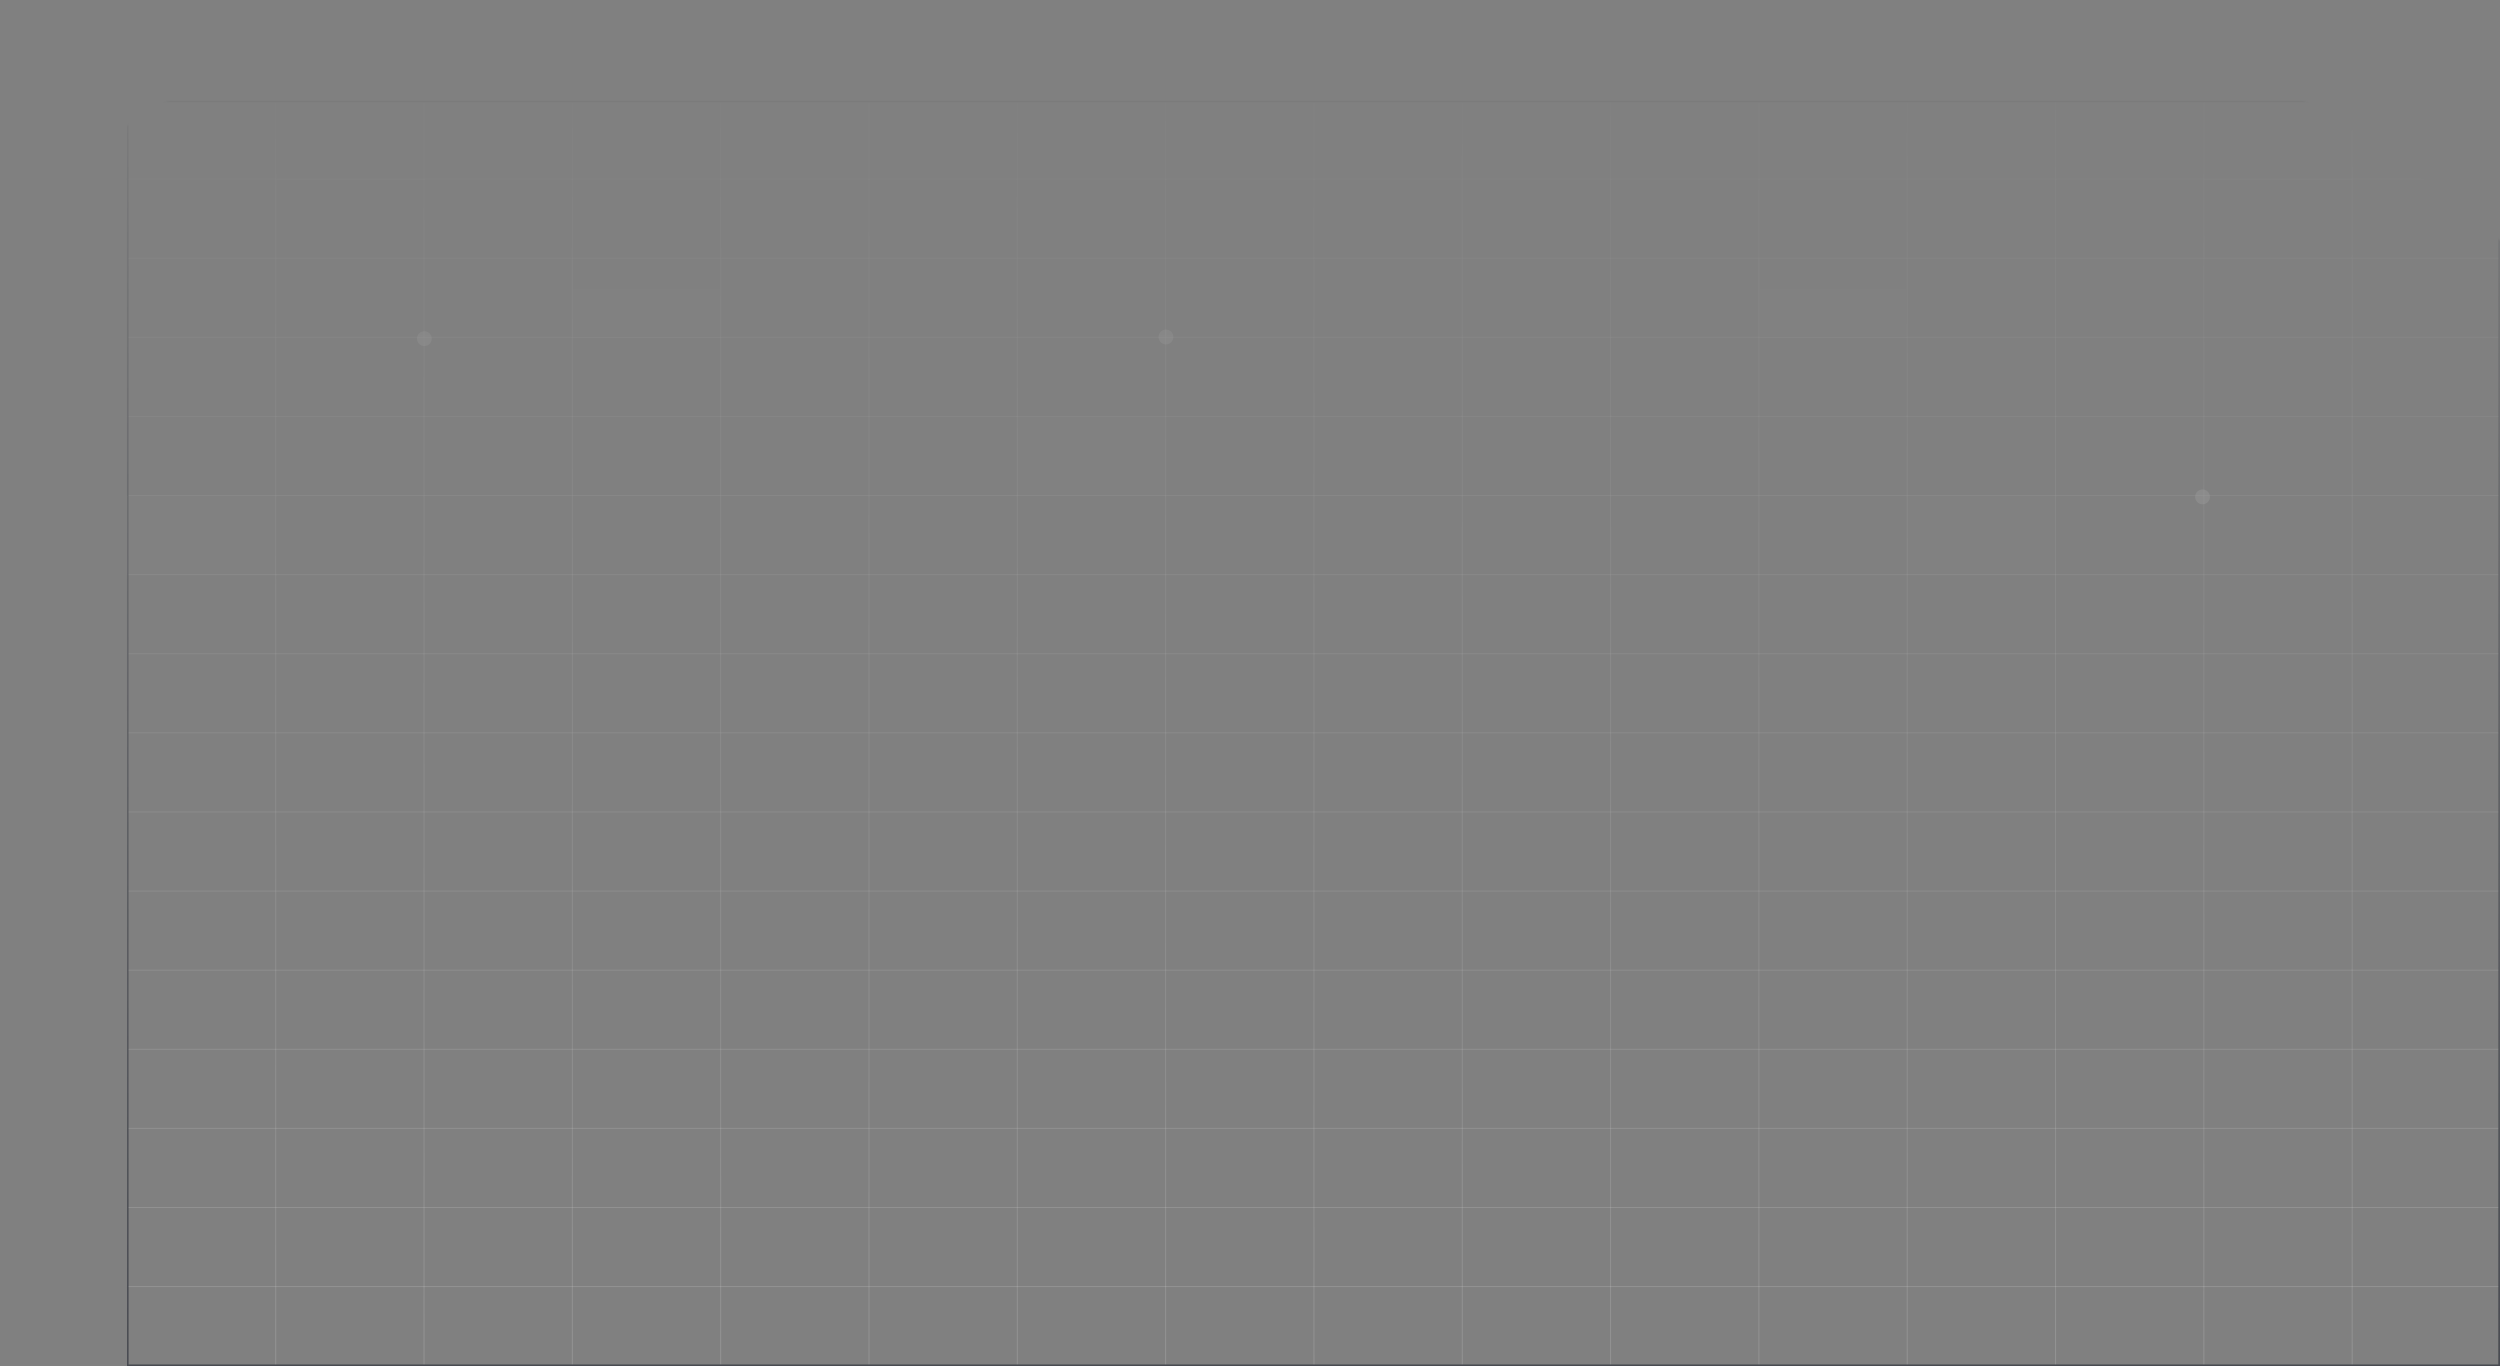 <?xml version="1.0" encoding="UTF-8"?> <svg xmlns="http://www.w3.org/2000/svg" width="1517" height="829" viewBox="0 0 1517 829" fill="none"><rect x="0" y="0" width="1517" height="829" fill="#808080" stroke="none"/><g opacity="0.8"><mask id="mask0_133_4927" style="mask-type:alpha" maskUnits="userSpaceOnUse" x="-216" y="-103" width="1932" height="1270"><ellipse cx="750" cy="532" rx="966" ry="635" fill="url(#paint0_linear_133_4927)"></ellipse></mask><g mask="url(#mask0_133_4927)"><g clip-path="url(#clip0_133_4927)"><g opacity="0.5"><g clip-path="url(#clip1_133_4927)"><line x1="77.3" y1="61" x2="77.3" y2="829" stroke="white" stroke-opacity="0.4" stroke-width="0.6"></line><line x1="167.3" y1="61" x2="167.3" y2="829" stroke="white" stroke-opacity="0.4" stroke-width="0.6"></line><line x1="257.3" y1="61" x2="257.3" y2="829" stroke="white" stroke-opacity="0.4" stroke-width="0.6"></line><line x1="347.3" y1="61" x2="347.3" y2="829" stroke="white" stroke-opacity="0.4" stroke-width="0.6"></line><line x1="437.3" y1="61" x2="437.3" y2="829" stroke="white" stroke-opacity="0.4" stroke-width="0.6"></line><line x1="527.3" y1="61" x2="527.3" y2="829" stroke="white" stroke-opacity="0.4" stroke-width="0.6"></line><line x1="617.3" y1="61" x2="617.3" y2="829" stroke="white" stroke-opacity="0.4" stroke-width="0.6"></line><line x1="707.3" y1="61" x2="707.3" y2="829" stroke="white" stroke-opacity="0.4" stroke-width="0.6"></line><line x1="797.3" y1="61" x2="797.3" y2="829" stroke="white" stroke-opacity="0.4" stroke-width="0.6"></line><line x1="887.3" y1="61" x2="887.3" y2="829" stroke="white" stroke-opacity="0.4" stroke-width="0.6"></line><line x1="977.3" y1="61" x2="977.3" y2="829" stroke="white" stroke-opacity="0.4" stroke-width="0.6"></line><line x1="1067.3" y1="61" x2="1067.3" y2="829" stroke="white" stroke-opacity="0.4" stroke-width="0.6"></line><line x1="1157.3" y1="61" x2="1157.3" y2="829" stroke="white" stroke-opacity="0.4" stroke-width="0.6"></line><line x1="1247.3" y1="61" x2="1247.3" y2="829" stroke="white" stroke-opacity="0.4" stroke-width="0.6"></line><line x1="1337.3" y1="61" x2="1337.3" y2="829" stroke="white" stroke-opacity="0.4" stroke-width="0.6"></line><line x1="1427.3" y1="61" x2="1427.3" y2="829" stroke="white" stroke-opacity="0.4" stroke-width="0.6"></line></g><rect x="77.5" y="61.5" width="1439" height="767" stroke="#1F242F"></rect></g><g opacity="0.5"><g clip-path="url(#clip2_133_4927)"><line x1="77" y1="108.7" x2="1517" y2="108.7" stroke="white" stroke-opacity="0.4" stroke-width="0.6"></line><line x1="77" y1="156.7" x2="1517" y2="156.7" stroke="white" stroke-opacity="0.4" stroke-width="0.6"></line><line x1="77" y1="204.7" x2="1517" y2="204.7" stroke="white" stroke-opacity="0.4" stroke-width="0.6"></line><line x1="77" y1="252.7" x2="1517" y2="252.7" stroke="white" stroke-opacity="0.4" stroke-width="0.6"></line><line x1="77" y1="300.7" x2="1517" y2="300.7" stroke="white" stroke-opacity="0.4" stroke-width="0.6"></line><line x1="77" y1="348.7" x2="1517" y2="348.7" stroke="white" stroke-opacity="0.4" stroke-width="0.6"></line><line x1="77" y1="396.7" x2="1517" y2="396.7" stroke="white" stroke-opacity="0.4" stroke-width="0.6"></line><line x1="77" y1="444.7" x2="1517" y2="444.7" stroke="white" stroke-opacity="0.4" stroke-width="0.6"></line><line x1="77" y1="492.7" x2="1517" y2="492.7" stroke="white" stroke-opacity="0.4" stroke-width="0.6"></line><line x1="77" y1="540.7" x2="1517" y2="540.7" stroke="white" stroke-opacity="0.4" stroke-width="0.6"></line><line x1="77" y1="588.7" x2="1517" y2="588.7" stroke="white" stroke-opacity="0.4" stroke-width="0.6"></line><line x1="77" y1="636.7" x2="1517" y2="636.7" stroke="white" stroke-opacity="0.4" stroke-width="0.6"></line><line x1="77" y1="684.7" x2="1517" y2="684.7" stroke="white" stroke-opacity="0.4" stroke-width="0.6"></line><line x1="77" y1="732.7" x2="1517" y2="732.7" stroke="white" stroke-opacity="0.4" stroke-width="0.6"></line><line x1="77" y1="780.7" x2="1517" y2="780.7" stroke="white" stroke-opacity="0.4" stroke-width="0.6"></line><line x1="77" y1="828.7" x2="1517" y2="828.7" stroke="white" stroke-opacity="0.4" stroke-width="0.6"></line></g><rect x="77.5" y="61.5" width="1439" height="767" stroke="#1F242F"></rect></g></g><rect x="347" y="157" width="90" height="48" fill="white" fill-opacity="0.03"></rect><rect x="1067" y="157" width="90" height="48" fill="white" fill-opacity="0.03"></rect><rect x="1157" y="301" width="90" height="48" fill="white" fill-opacity="0.03"></rect><rect x="1337" y="109" width="90" height="48" fill="white" fill-opacity="0.03"></rect><rect x="617" y="253" width="90" height="48" fill="white" fill-opacity="0.03"></rect><circle cx="707.5" cy="204.5" r="4.5" fill="white" fill-opacity="0.31"></circle><circle cx="1336.5" cy="301.5" r="4.5" fill="white" fill-opacity="0.31"></circle><circle cx="257.5" cy="205.5" r="4.5" fill="white" fill-opacity="0.31"></circle><rect x="77" y="301" width="90" height="48" fill="white" fill-opacity="0.03"></rect><rect x="167" y="109" width="90" height="48" fill="white" fill-opacity="0.03"></rect></g></g><defs><linearGradient id="paint0_linear_133_4927" x1="824.542" y1="879.5" x2="824.542" y2="-16.5" gradientUnits="userSpaceOnUse"><stop stop-color="#D9D9D9"></stop><stop offset="1" stop-color="#D9D9D9" stop-opacity="0"></stop></linearGradient><clipPath id="clip0_133_4927"><rect width="1440" height="768" fill="white" transform="translate(77 61)"></rect></clipPath><clipPath id="clip1_133_4927"><rect x="77" y="61" width="1440" height="768" fill="white"></rect></clipPath><clipPath id="clip2_133_4927"><rect x="77" y="61" width="1440" height="768" fill="white"></rect></clipPath></defs></svg> 